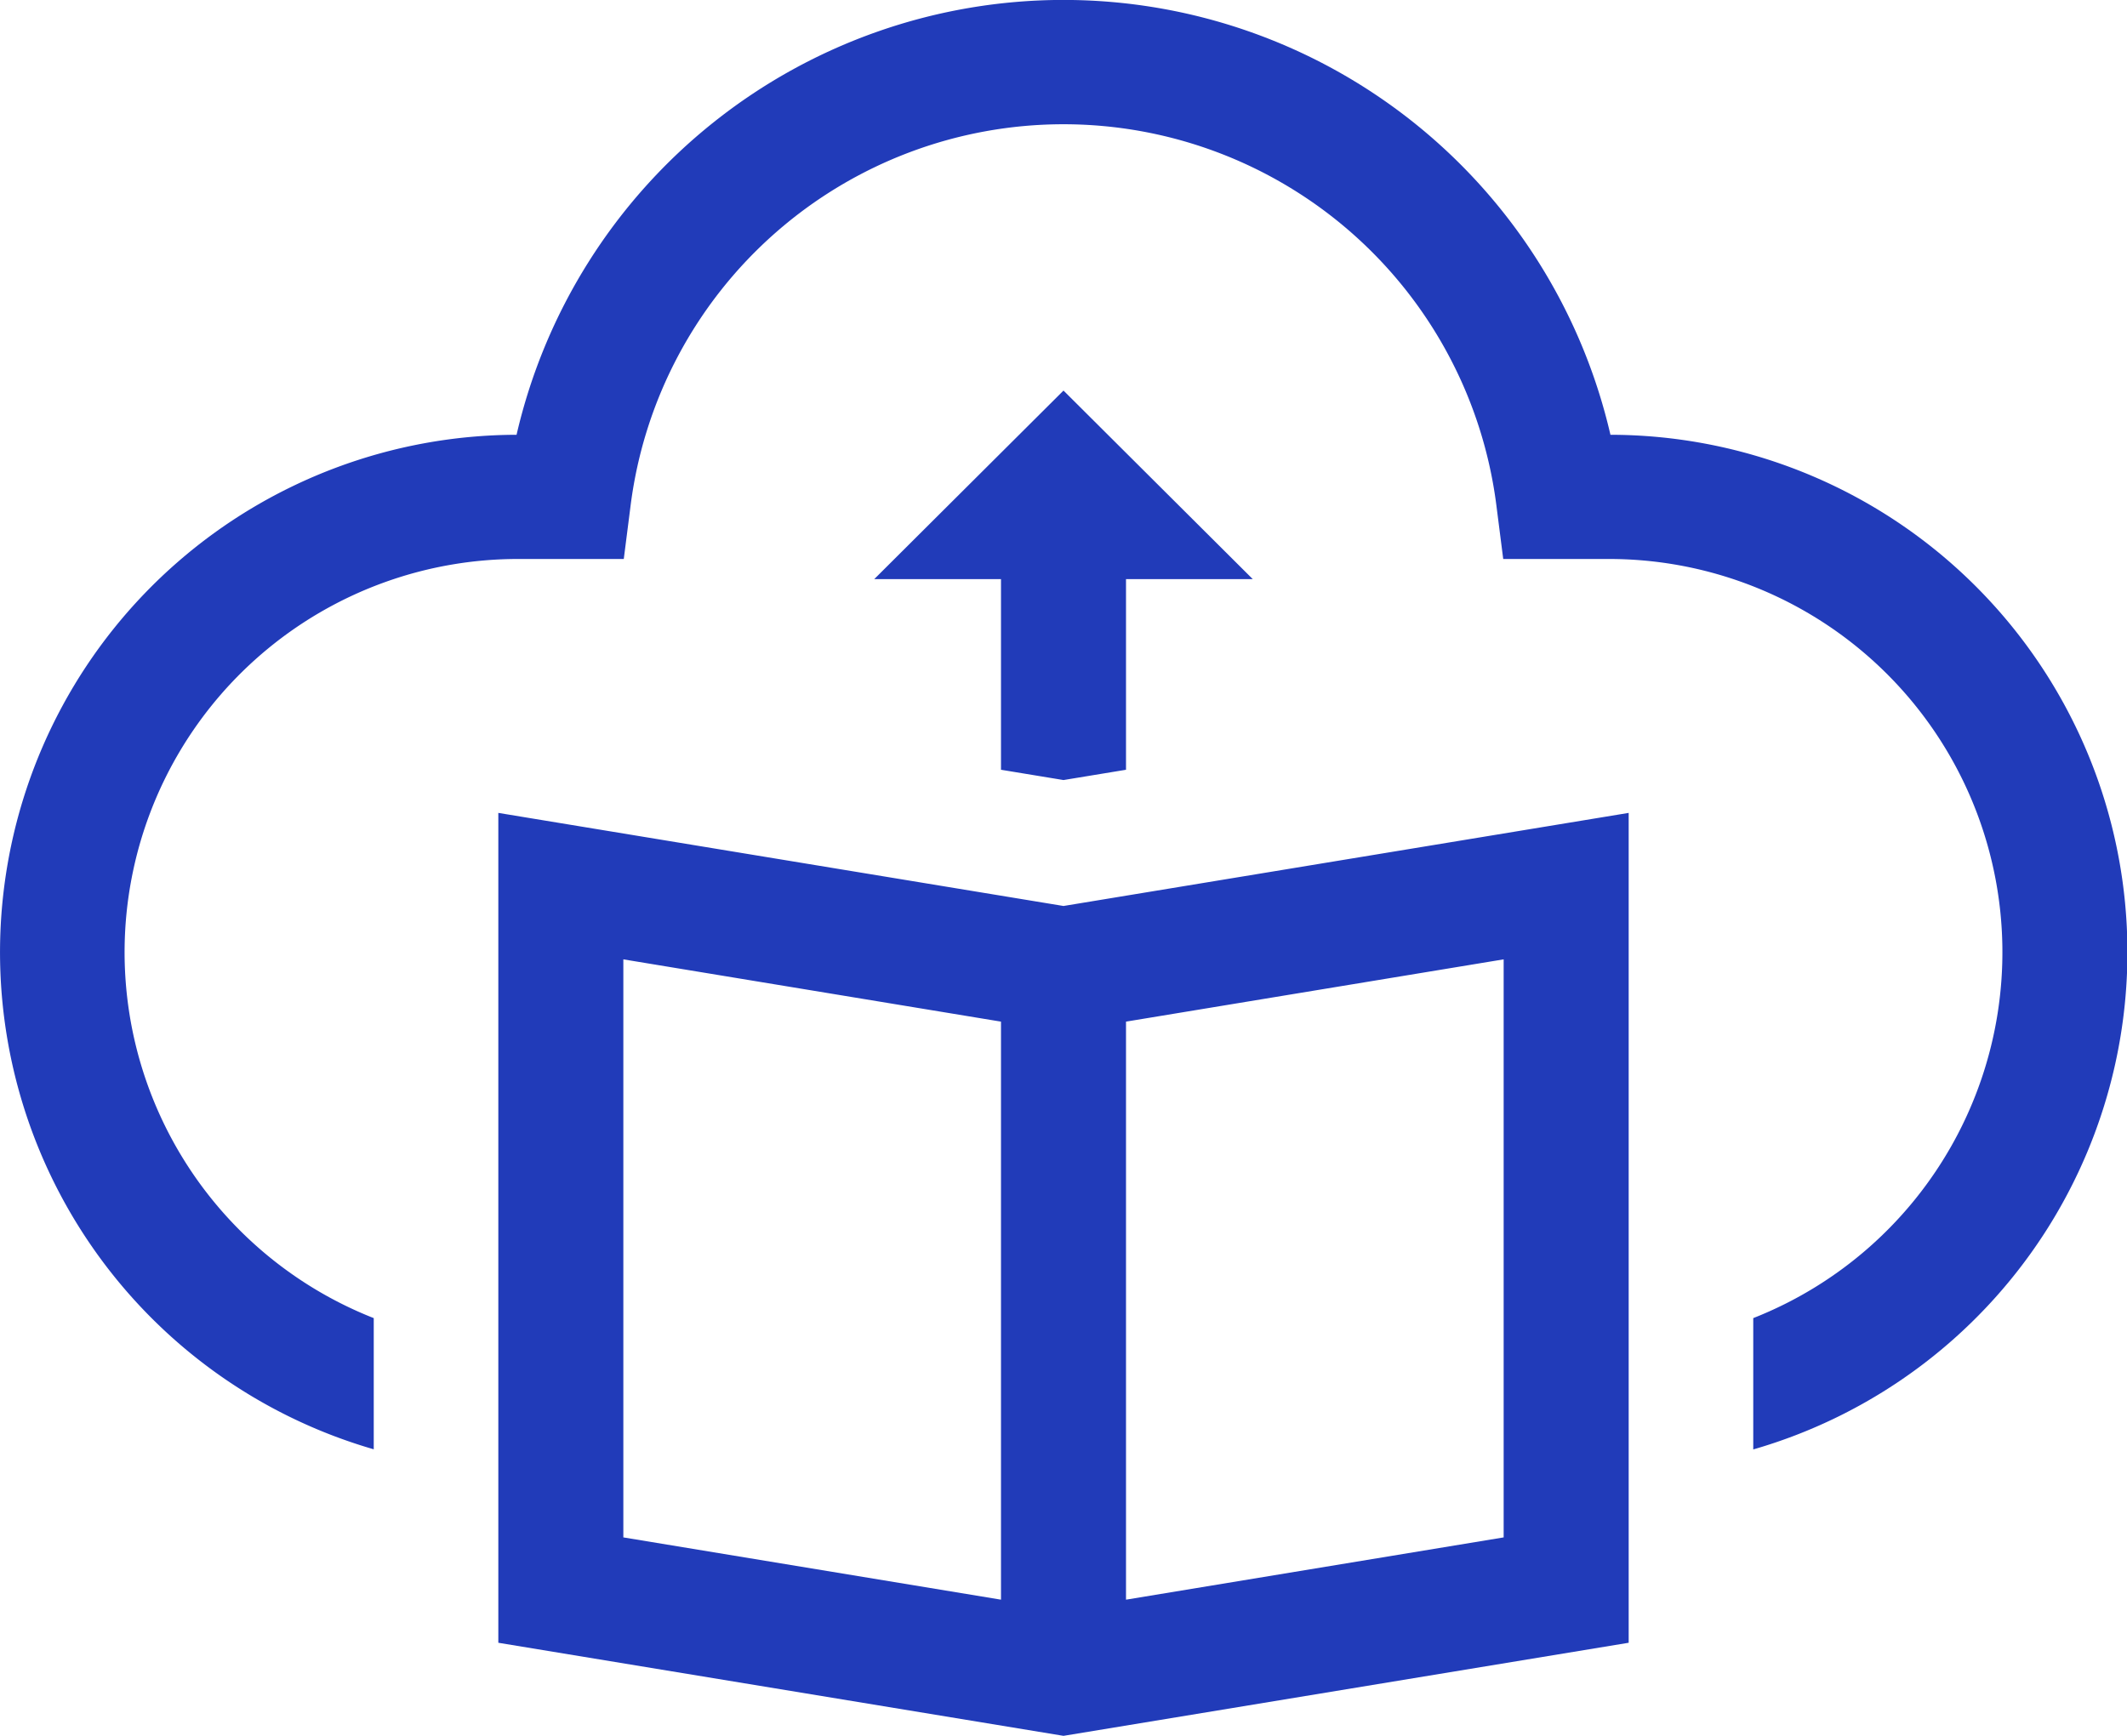 <svg xmlns="http://www.w3.org/2000/svg" width="49" height="40" viewBox="0 0 49 40">
<defs>
    <style>
      .cls-1 {
        fill: #213bb9;
        fill-rule: evenodd;
      }
    </style>
  </defs>
  <path id="Composite_Path" data-name="Composite Path" class="cls-1" d="M1282.5,683.877l-13.02-2.145v19.123L1282.5,703l13.02-2.145V681.732Zm-1.44,15.985-8.7-1.435v-13.32l8.7,1.435v13.32Zm11.58-1.435-8.7,1.435v-13.32l8.7-1.435v13.32Zm2.46-25.408a12.932,12.932,0,0,0-25.2,0,11.924,11.924,0,0,0-3.29,23.378v-3.023a9.062,9.062,0,0,1,3.35-17.493h2.41l0.16-1.254a10.053,10.053,0,0,1,19.94,0l0.16,1.254h2.41a9.062,9.062,0,0,1,3.35,17.493V696.4A11.924,11.924,0,0,0,1295.1,673.019ZM1282.5,672l-4.36,4.345h2.92v4.393l1.44,0.237,1.44-.237v-4.393h2.92Z" transform="translate(-1258 -663)"/>
</svg>
